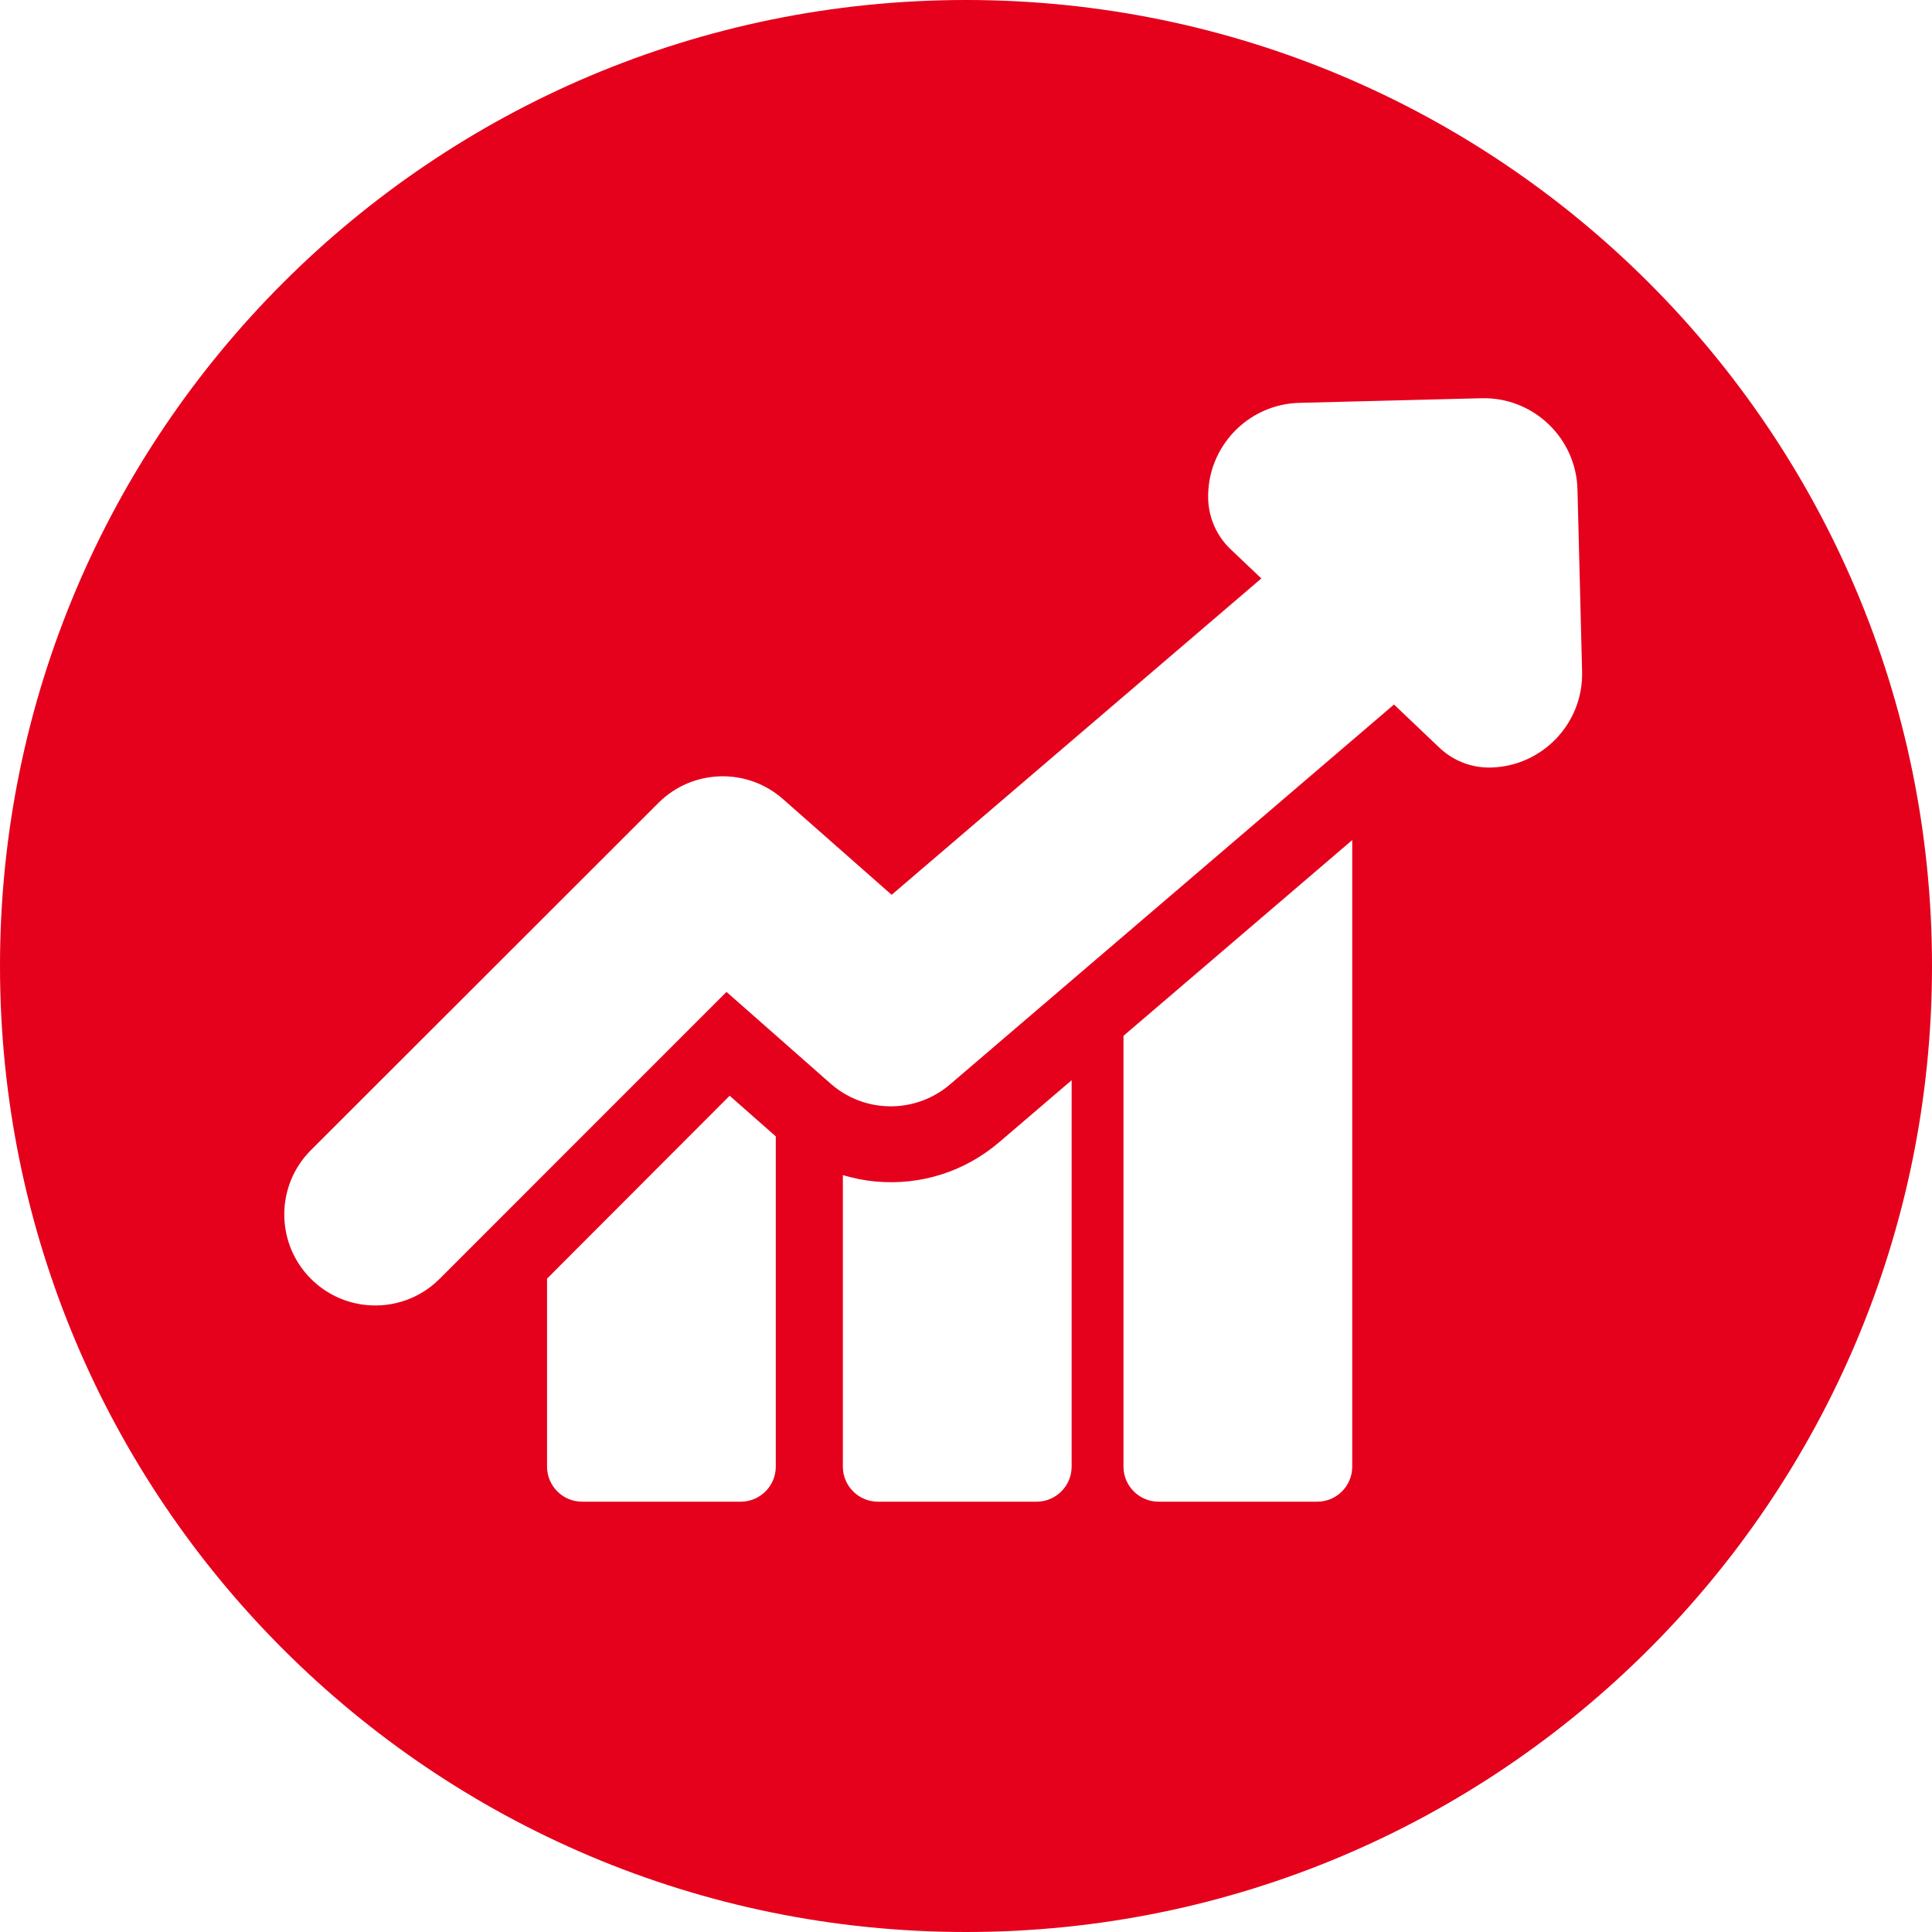 <?xml version="1.0" encoding="utf-8"?>
<!-- Generator: Adobe Illustrator 16.0.0, SVG Export Plug-In . SVG Version: 6.00 Build 0)  -->
<!DOCTYPE svg PUBLIC "-//W3C//DTD SVG 1.1//EN" "http://www.w3.org/Graphics/SVG/1.1/DTD/svg11.dtd">
<svg version="1.1" id="Layer_1" xmlns="http://www.w3.org/2000/svg" xmlns:xlink="http://www.w3.org/1999/xlink" x="0px" y="0px"
	 width="148px" height="148px" viewBox="0 0 148 148" enable-background="new 0 0 148 148" xml:space="preserve">
<path fill="#E5001C" d="M74,0C33.131,0,0,33.13,0,74c0,40.869,33.131,74,74,74s74-33.131,74-74C148,33.13,114.869,0,74,0z
	 M59.429,112.354c0,1.476-1.207,2.682-2.68,2.682H44.587c-1.475,0-2.681-1.206-2.681-2.682V97.949l13.988-14.01l3.535,3.113V112.354
	z M82.092,112.355c0,1.475-1.207,2.681-2.682,2.681H67.248c-1.475,0-2.681-1.206-2.681-2.681V90.018
	c0.816,0.242,1.659,0.416,2.525,0.492c3.459,0.311,6.817-0.761,9.459-3.019l5.541-4.741V112.355z M103.588,112.354
	c0,1.476-1.205,2.682-2.68,2.682H88.747c-1.476,0-2.683-1.206-2.683-2.682V79.35l17.523-14.996V112.354z M114.212,58.797
	c-0.214,0.004-0.425-0.001-0.635-0.021c-1.235-0.11-2.405-0.635-3.312-1.498l-3.479-3.308L72.771,83.075
	c-2.64,2.257-6.539,2.231-9.143-0.065l-7.975-7.025L33.666,97.977c-1.52,1.513-3.563,2.178-5.544,2
	c-1.575-0.141-3.112-0.816-4.316-2.026c-2.716-2.729-2.704-7.146,0.027-9.861l26.616-26.595c2.603-2.589,6.77-2.715,9.525-0.287
	l8.33,7.338l28.32-24.234l-2.358-2.241c-1.06-1.008-1.677-2.399-1.715-3.862c-0.1-3.952,3.033-7.249,6.984-7.349l13.959-0.354
	c3.951-0.097,7.247,3.034,7.348,6.986l0.354,13.958C121.297,55.4,118.163,58.696,114.212,58.797z"/>
</svg>

